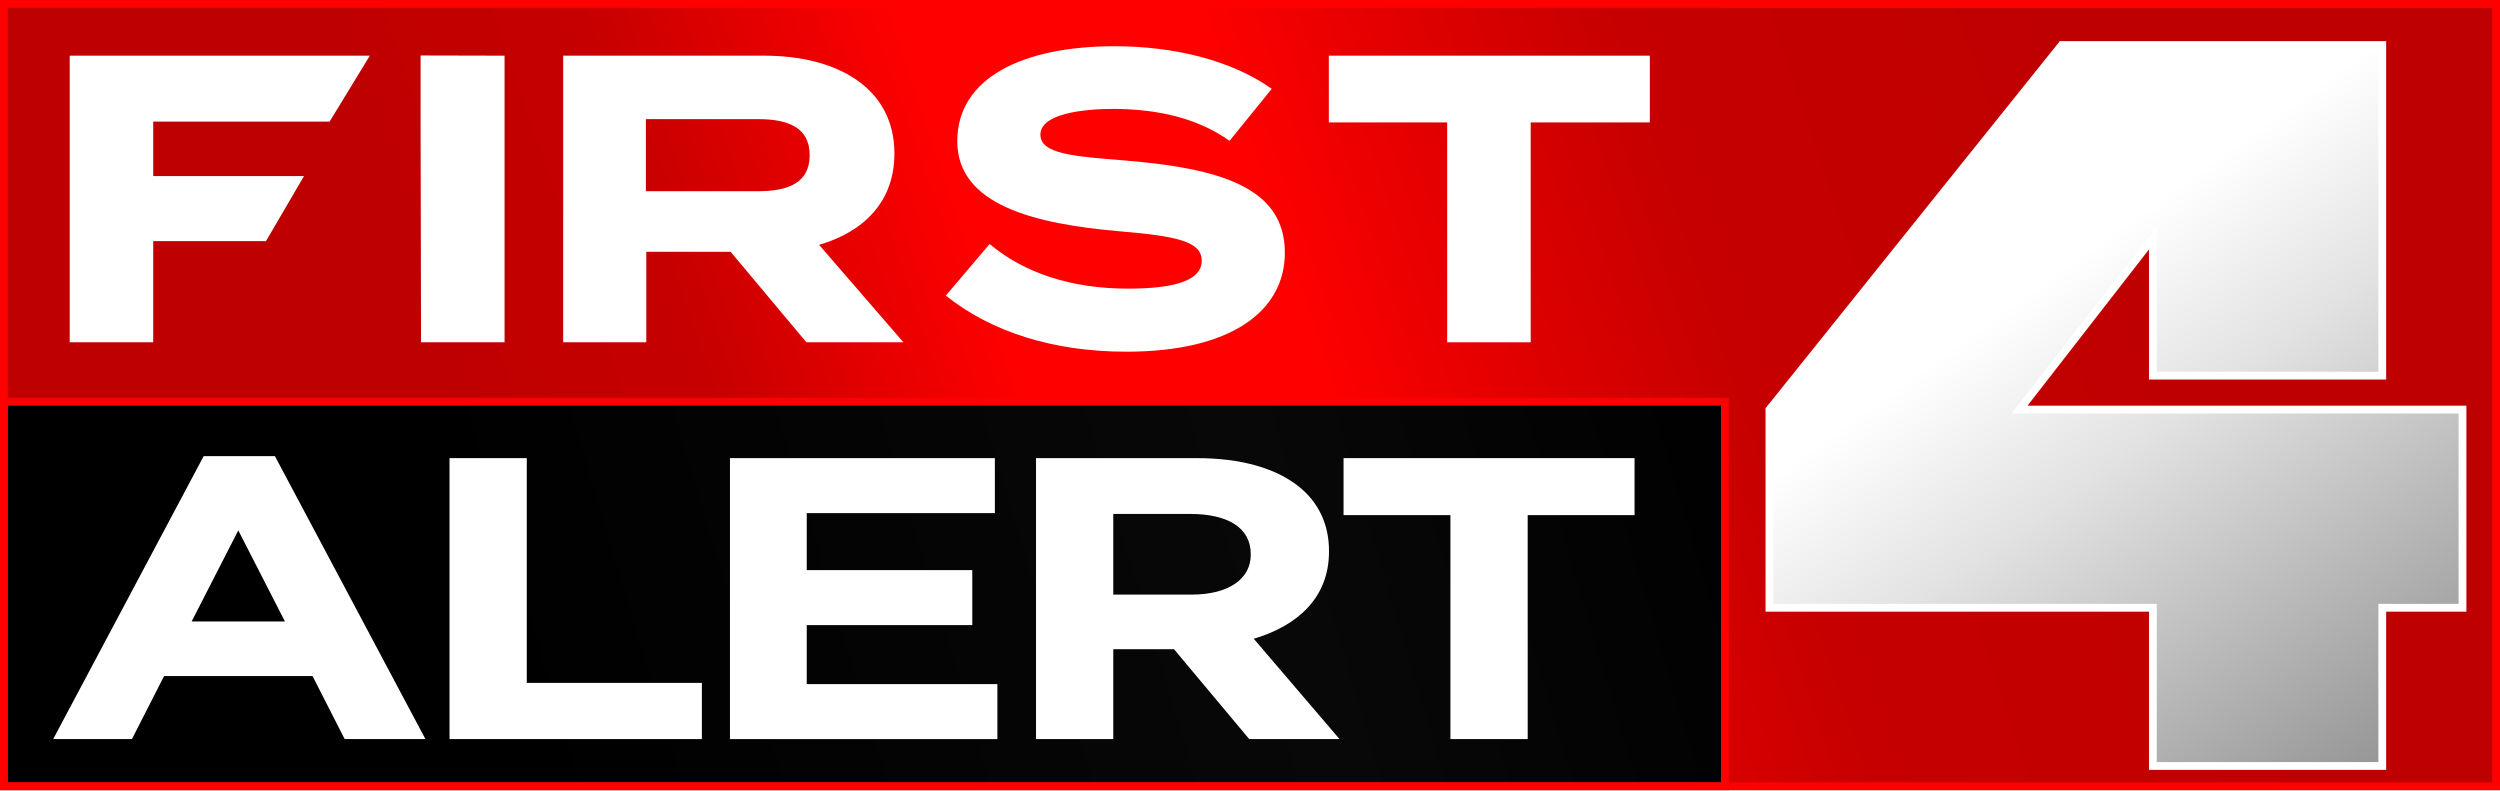 <?xml version="1.0" encoding="UTF-8"?>
<svg id="Layer_2" xmlns="http://www.w3.org/2000/svg" xmlns:xlink="http://www.w3.org/1999/xlink" viewBox="0 0 1898 600.18"><defs><style>.cls-1{fill:url(#linear-gradient);}.cls-1,.cls-2,.cls-3,.cls-4{stroke-width:0px;}.cls-5{fill:url(#linear-gradient-3);filter:url(#drop-shadow-1);stroke:#fff;stroke-miterlimit:10;stroke-width:5.92px;}.cls-2{fill:url(#linear-gradient-2);}.cls-3{fill:#fff;}.cls-4{fill:red;}</style><linearGradient id="linear-gradient" x1="62.02" y1="599.32" x2="1860.35" y2="-7.66" gradientUnits="userSpaceOnUse"><stop offset=".18" stop-color="#be0000"/><stop offset=".29" stop-color="#c60000"/><stop offset=".41" stop-color="red"/><stop offset=".52" stop-color="red"/><stop offset=".59" stop-color="#e40000"/><stop offset=".68" stop-color="#c60000"/><stop offset=".87" stop-color="#be0000"/></linearGradient><linearGradient id="linear-gradient-2" x1="177.18" y1="593.67" x2="1543.35" y2="186.65" gradientUnits="userSpaceOnUse"><stop offset=".15" stop-color="#000"/><stop offset=".57" stop-color="#080808"/><stop offset=".83" stop-color="#000"/></linearGradient><linearGradient id="linear-gradient-3" x1="1478" y1="107.43" x2="1834.87" y2="604.87" gradientUnits="userSpaceOnUse"><stop offset=".2" stop-color="#fff"/><stop offset=".43" stop-color="#e2e2e2"/><stop offset=".91" stop-color="#999"/><stop offset=".95" stop-color="#949494"/></linearGradient><filter id="drop-shadow-1" filterUnits="userSpaceOnUse"><feOffset dx="2.37" dy="7.1"/><feGaussianBlur result="blur" stdDeviation="5.92"/><feFlood flood-color="#000" flood-opacity=".25"/><feComposite in2="blur" operator="in"/><feComposite in="SourceGraphic"/></filter></defs><polygon class="cls-1" points="1312.51 .07 1312.51 0 0 0 0 301.99 0 599.89 1310.35 599.89 1312.51 599.89 1898 599.89 1898 .07 1312.51 .07"/><rect class="cls-2" x="2.96" y="304.95" width="1306.59" height="291.98"/><path class="cls-4" d="m1306.59,307.91v286.06H5.92v-286.06h1300.67m5.92-5.92H0v297.9h1312.51v-297.9h0Z"/><polygon class="cls-5" points="1530.87 303.86 1632.09 173.62 1632.09 278.06 1806.25 278.06 1806.25 27.09 1562.89 27.09 1340.99 303.86 1340.99 454.34 1632.09 454.34 1632.09 574.4 1806.25 574.4 1806.25 454.34 1867.16 454.34 1867.16 303.86 1530.87 303.86"/><g id="First"><path class="cls-3" d="m116.33,92.32v41.34h114.47l-28.88,49.43h-85.59v76.78h-63.41V42.27h227.86l-30.54,50.05H116.33Z"/><path class="cls-3" d="m383.06,42.27v217.6h-63.41l-.34-168.1h0v-49.65"/><path class="cls-3" d="m612.21,259.87l-57.51-68.7h-64.04v68.7h-63.1V42.27h152.63c55.64,0,98.85,24.56,98.85,74.29,0,36.37-23,59.37-57.2,69.32l64.03,73.98h-73.67Zm-36.68-114.7c22.69,0,39.17-6.22,39.17-27.36s-16.48-27.36-39.17-27.36h-85.17v54.71h85.17Z"/><path class="cls-3" d="m975.46,191.79c0,44.76-41.34,75.22-120.3,75.22-55.95,0-102.89-15.23-137.09-42.59l33.26-39.17c25.8,21.76,61.55,33.88,105.07,33.88,37.3,0,55.95-6.84,55.95-21.14s-17.41-18.65-62.17-22.38c-64.66-5.6-123.41-19.89-123.41-68.39s50.36-72.12,119.37-72.12c46.63,0,89.53,11.19,119.37,32.33l-32.02,39.48c-24.25-17.1-53.47-23.94-87.35-24.25-25.49,0-56.26,4.04-56.26,19.58,0,14.61,25.18,16.48,64.04,19.58,71.18,5.9,121.54,19.89,121.54,69.94Z"/><path class="cls-3" d="m1252.56,92.94h-90.46v166.93h-63.41V92.94h-89.84v-50.67h243.71v50.67Z"/></g><g id="Alert"><path class="cls-3" d="m154.63,346.29h54.09l114.27,214.83h-61.32l-24.38-47.84h-112.74l-24.38,47.84h-59.8l114.27-214.83Zm61.7,125.54l-35.42-69.17-35.42,69.17h70.85Z"/><path class="cls-3" d="m341.27,347.81h58.66v170.64h132.93v42.66h-191.59v-213.3Z"/><path class="cls-3" d="m554.19,347.81h201.11v41.75h-142.83v43.27h125.69v41.75h-125.69v44.79h144.74v41.75h-203.02v-213.3Z"/><path class="cls-3" d="m786.54,347.81h121.89c33.9,0,60.18,7.62,77.7,21.64,14.85,11.88,22.85,28.64,22.85,48.76v.61c0,34.43-23.23,56.07-57.13,66.12l65.13,76.18h-68.56l-57.13-68.26h-46.09v68.26h-58.66v-213.3Zm118.08,103.61c28.57,0,44.95-12.19,44.95-30.17v-.61c0-20.11-17.52-30.47-46.09-30.47h-58.28v61.25h59.42Z"/><path class="cls-3" d="m1101.16,391.08h-81.13v-43.27h220.92v43.27h-81.13v170.03h-58.66v-170.03Z"/></g><path class="cls-4" d="m1306.59,5.92v.07h585.49v587.97H5.92V5.92h1300.67m5.92-5.92H0v599.89h1898V.07h-585.49v-.07h0Z"/></svg>
